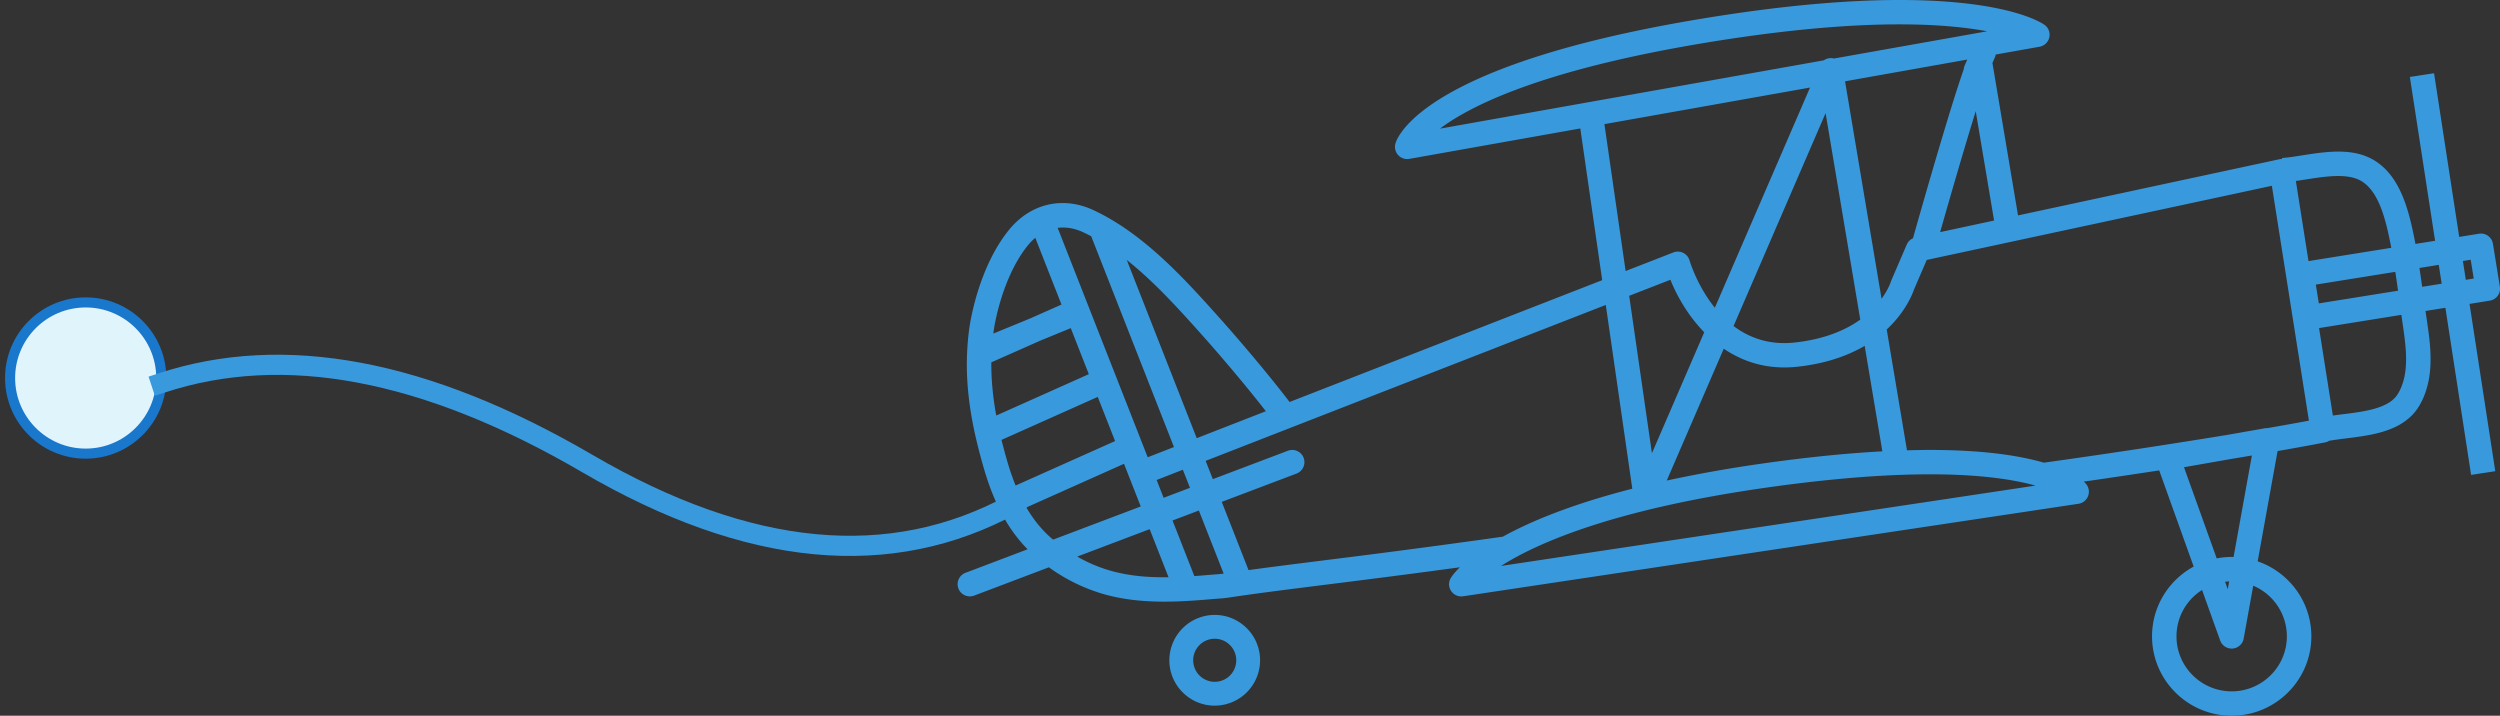 <svg xmlns="http://www.w3.org/2000/svg" width="248" height="71" viewBox="0 0 248 71">
    <rect x="0" y="0" width="248" height="71" fill="#333333" stroke="none"/>
    <g fill="none" fill-rule="evenodd" transform="translate(1)">
        <path fill="#3999DD" d="M119.501 67.636a2.139 2.139 0 0 1-2.137-2.137c0-1.178.959-2.135 2.137-2.135 1.176 0 2.136.957 2.136 2.135a2.14 2.14 0 0 1-2.136 2.137m0-6.636A4.506 4.506 0 0 0 115 65.5c0 2.481 2.02 4.5 4.501 4.5A4.506 4.506 0 0 0 124 65.5c0-2.482-2.02-4.5-4.499-4.5"/>
        <path fill="#3999DD" d="M243.608 27.758l-.289-1.867.775-.124.301 1.864-.787.127zm-4.328.694a164.56 164.56 0 0 0-.27-1.869l1.915-.308.288 1.867-1.933.31zm-1.965 3.48c.259 1.763.529 3.588.249 5.212-.157.926-.541 1.829-.974 2.3-1.04 1.135-3.242 1.408-5.186 1.65-.339.04-.664.083-.984.127l-1.369-8.676 8.163-1.312.101.698zm-13.413 10.54c-.072 0-.145-.002-.218.012l-3.848.675a774.068 774.068 0 0 1-18.08 2.738c-2.35-.682-5.927-1.263-11.294-1.263a79 79 0 0 0-2.29.038l-2.01-11.987c1.886-1.758 2.565-3.545 2.705-3.962l1.265-2.938 34.236-7.355 3.676 23.3c-.874.164-2.257.417-4.142.742zm-3.332 12.785c-.064-.001-.124-.01-.189-.01-.507 0-1.002.053-1.484.145l-3.244-9.044 4.587-.804a376.92 376.92 0 0 0 2.147-.36l-1.817 10.073zm-.842 2.451c.132-.016.269-.023.404-.03l-.138.77-.266-.74zm6.129 5.416c0 3.009-2.456 5.457-5.476 5.457-3.018 0-5.474-2.448-5.474-5.457a5.447 5.447 0 0 1 2.537-4.598l1.795 5.005a1.211 1.211 0 0 0 2.335-.194l.946-5.236a5.464 5.464 0 0 1 3.337 5.023zm-77.952-6.983c3.573-2.273 11.169-5.637 26.537-7.801 6.068-.854 11.457-1.288 16.021-1.288 5.088 0 8.384.54 10.456 1.119l-53.014 7.97zm-17.66-.543c-2.84.356-5.241.658-7.39.955l-2.658-6.769 7.406-2.802a1.21 1.21 0 1 0-.862-2.261l-7.429 2.81-.712-1.814 39.693-15.468 2.631 18.23c-6.038 1.547-10.119 3.255-12.843 4.758a1037.577 1037.577 0 0 1-17.836 2.36zm-10.7 1.385c-.164.013-.331.024-.494.038-.526.045-1.05.089-1.572.126l-2.165-5.515 2.614-.988 2.459 6.26a13.55 13.55 0 0 1-.841.08zm-10.513-.407a14.87 14.87 0 0 1-3.172-1.363l7.186-2.72 1.873 4.77c-2.014.028-3.983-.128-5.887-.687zm-5.78-3.227c-.939-.827-1.744-1.822-2.439-3.01l9.688-4.33 1.661 4.231-8.694 3.29c-.071-.06-.145-.118-.216-.18zm-4.903-9.711l9.546-4.266 1.72 4.381-9.867 4.411a24.27 24.27 0 0 1-.844-2.46 57.248 57.248 0 0 1-.555-2.066zm2.597-19.276c.236-.293.49-.547.755-.769l2.598 6.62-3.096 1.372-3.668 1.506c.05-.388.11-.759.181-1.112.364-1.792 1.267-5.164 3.23-7.617zM97.34 35.944l4.832-2.142 3.047-1.252 1.792 4.567-9.184 4.104c-.302-1.653-.502-3.436-.487-5.277zm16.398 11.67l2.602-1.015.704 1.792-2.613.99-.693-1.768zm-7.28-24.572c.265.124.527.257.789.395l8.21 20.91-2.604 1.015-8.933-22.758c.819-.104 1.68.037 2.538.438zm11.592 9.974c1.916 2.136 4.617 5.32 6.524 7.778l-6.858 2.673-6.94-17.678c2.743 2.18 5.18 4.893 7.274 7.227zm40.107-20.701l20.398-3.63-9.443 21.842c-1.73-2.142-2.454-4.508-2.51-4.695a1.208 1.208 0 0 0-.629-.748 1.21 1.21 0 0 0-.977-.042l-4.735 1.845-2.104-14.572zm9.49-7.983c7.543-1.27 14.2-1.915 19.79-1.915 3.848 0 6.67.31 8.682.687l-15.194 2.703a1.061 1.061 0 0 0-.164-.034c-.304-.035-.599.047-.837.211l-38.077 6.777c2.962-2.237 9.901-5.747 25.8-8.429zm3.322 28.01l9.13-21.118 3.44 20.483c-1.445 1.03-3.53 1.95-6.517 2.272-2.54.273-4.527-.487-6.053-1.637zm-8.098 12.623l-2.256-15.62 4.09-1.593c.658 1.643 1.764 3.58 3.355 5.209l-5.19 12.004zm7.125-10.373c1.931 1.312 4.347 2.107 7.287 1.79 2.856-.306 5.037-1.103 6.692-2.074l1.755 10.465c-3.532.19-7.418.579-11.626 1.172a132.13 132.13 0 0 0-9.763 1.726l5.655-13.079zm23.899-28.088a1.232 1.232 0 0 0-.095.372c-1.376 3.917-4.037 13.23-5.033 16.76a1.206 1.206 0 0 0-.616.622l-1.534 3.563a1.092 1.092 0 0 0-.047.126c-.023.077-.258.784-.92 1.69l-3.621-21.571 12.124-2.158-.258.596zm2.918 15.373l-5.352 1.15c.872-3.064 2.347-8.187 3.532-11.992l1.82 10.842zm31.915 6.356l7.888-1.266c.094.626.184 1.248.269 1.87l-7.857 1.26-.3-1.864zm-.972-10.433c1.937-.303 4.133-.647 5.485.158 1.505.895 2.182 3.07 2.605 4.866.135.578.258 1.167.37 1.758l-8.213 1.319-1.254-7.949a58.47 58.47 0 0 0 1.007-.152zm19.23 10.64l-.686-4.252a1.208 1.208 0 0 0-1.391-1.002l-1.956.315-2.496-16.235-2.399.367 2.502 16.252-1.948.312a44.42 44.42 0 0 0-.403-1.924c-.533-2.262-1.436-5.032-3.723-6.392-2.108-1.253-4.763-.837-7.107-.47-.73.115-1.416.223-2.005.264l.008.098c-.09 0-.18.007-.268.025l-25.926 5.57-2.538-15.121.245-.562c.039-.09.062-.183.077-.276l4.348-.774c.482-.086.862-.45.971-.927a1.21 1.21 0 0 0-.486-1.251C201.446 2.205 198.007 0 187.437 0c-5.725 0-12.519.656-20.193 1.95-26.782 4.513-29.586 11.494-29.816 12.277a1.212 1.212 0 0 0 1.377 1.533l16.961-3.018 2.172 15.05-31.012 12.085c-2.03-2.669-5.035-6.207-7.068-8.472-3.282-3.66-7.366-8.213-12.37-10.553-3.068-1.432-6.3-.665-8.436 2.001-2.284 2.85-3.307 6.64-3.713 8.647-.189.933-.312 1.926-.383 3.125-.275 4.472.72 8.626 1.616 11.745 1.016 3.534 2.416 6.141 4.366 8.118l-6.155 2.332a1.208 1.208 0 0 0 .43 2.34c.143 0 .29-.026.431-.08l7.407-2.804a17.602 17.602 0 0 0 5.296 2.62c2.019.594 4.094.787 6.155.787 1.606 0 3.204-.118 4.76-.252.151-.014.303-.024.454-.036.372-.025.758-.052 1.155-.113 2.7-.41 5.78-.796 9.678-1.285 3.631-.456 7.961-.998 13.266-1.723-.621.615-.864 1.01-.904 1.076-.234.403-.215.903.048 1.287a1.216 1.216 0 0 0 1.184.515l61.042-9.177c.437-.065.802-.362.955-.773a1.205 1.205 0 0 0-.213-1.208 2.65 2.65 0 0 0-.219-.217 889.75 889.75 0 0 0 7.484-1.113l3.42 9.54c-2.457 1.336-4.13 3.936-4.13 6.92 0 4.342 3.544 7.876 7.901 7.876 4.357 0 7.903-3.534 7.903-7.877 0-3.444-2.233-6.37-5.326-7.438l1.975-10.938c3.12-.545 4.694-.858 4.73-.865.145-.028.278-.085.395-.158a32.795 32.795 0 0 1 1.645-.232c2.36-.293 5.031-.624 6.676-2.415 1.08-1.173 1.462-2.857 1.577-3.526.345-2.003.047-4.021-.241-5.973a51.333 51.333 0 0 1-.104-.73l1.97-.316 2.55 16.578 2.398-.368-2.553-16.595 2.004-.322a1.202 1.202 0 0 0 1.003-1.384z"/>
        <circle cx="7.5" cy="37.5" r="7.5" fill="#E0F4FC" stroke="#1977CC"/>
        <path stroke="#3999DD" stroke-linecap="square" stroke-width="2" d="M15 38c12.167-4.016 26.25-1.358 42.25 7.975C73.25 55.31 87.333 56.65 99.5 50"/>
    </g>
</svg>
